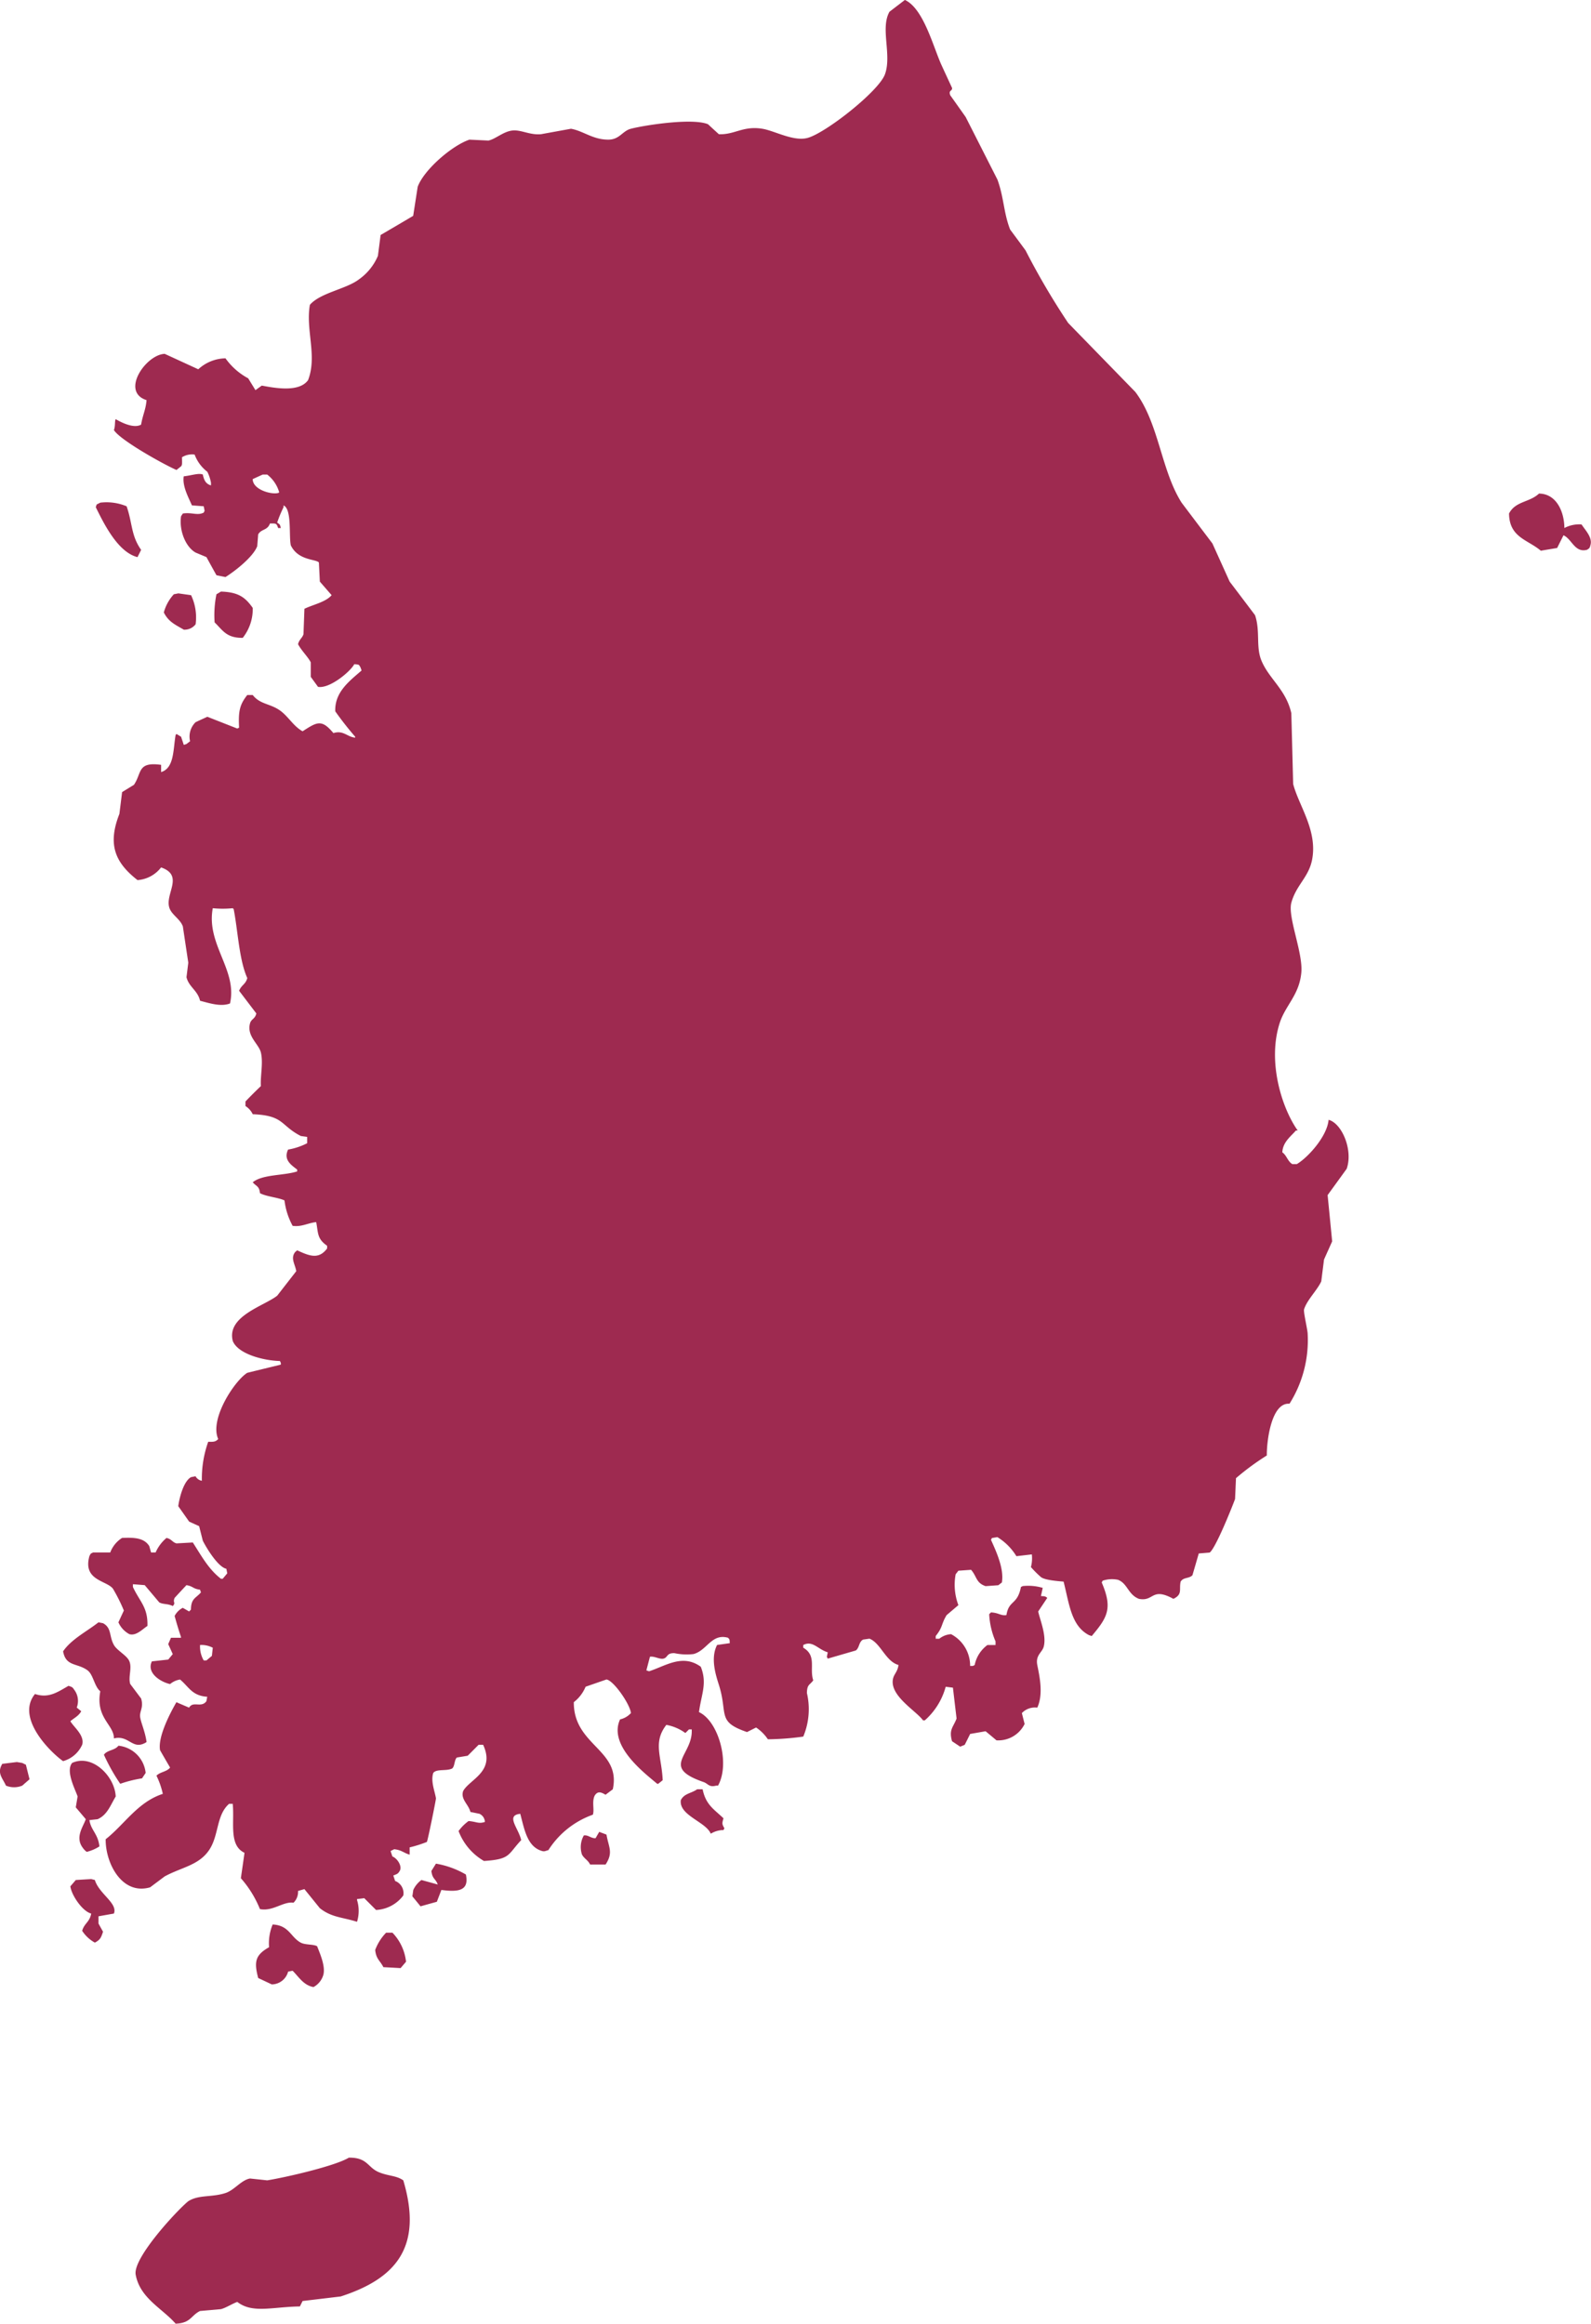 <svg xmlns="http://www.w3.org/2000/svg" xmlns:xlink="http://www.w3.org/1999/xlink" viewBox="0 0 222.785 325.313">
  <defs>
    <clipPath id="clip-path">
      <rect width="222.785" height="325.313" fill="none"/>
    </clipPath>
  </defs>
  <g transform="translate(0 0)">
    <g transform="translate(0 0)" clip-path="url(#clip-path)">
      <path d="M186.044,156.753c-.173,2.27-2.832,5.26-4.45,6.221h-.631c-.667-.4-.772-1.209-1.4-1.65.079-1.45,1.172-2.2,1.9-3.048h.257c-2.244-3.179-4.246-9.615-2.543-14.991.8-2.548,2.748-3.936,3.048-7.114.263-2.759-1.934-7.787-1.4-9.778.678-2.512,2.459-3.573,2.921-6.1.751-4.077-1.892-7.519-2.664-10.54q-.126-4.957-.257-9.91c-.767-3.342-3.116-4.776-4.188-7.367-.8-1.934-.137-4.119-.893-6.353q-1.773-2.349-3.557-4.7-1.206-2.672-2.412-5.338-2.16-2.853-4.319-5.717c-2.885-4.556-3.168-11.123-6.479-15.5l-9.4-9.652a102.137,102.137,0,0,1-5.969-10.162q-1.08-1.466-2.16-2.921c-.909-2.322-.867-4.508-1.776-6.988q-2.223-4.382-4.45-8.764-1.08-1.529-2.16-3.048c-.273-.746.31-.546.257-1.019-.51-1.1-1.019-2.2-1.524-3.3-1.172-2.648-2.5-7.829-5.081-9.022l-2.16,1.655c-1.314,2.312.357,6.053-.636,8.764-.867,2.364-8.234,8.165-10.8,8.89-1.976.557-4.629-.988-6.353-1.272-2.722-.447-3.883.856-6.1.762-.51-.462-1.019-.93-1.524-1.4-2.228-.909-8.917.147-10.8.636-1.208.315-1.571,1.529-3.179,1.524-2.165-.005-3.468-1.219-5.207-1.524-1.4.252-2.8.51-4.193.762-1.634.142-2.8-.667-4.062-.51-1.251.163-2.317,1.193-3.3,1.4l-2.664-.126c-2.422.809-6.363,4.2-7.246,6.6l-.631,4.067Q55.588,31.566,53.3,32.9q-.189,1.458-.378,2.921a7.7,7.7,0,0,1-2.669,3.3c-1.771,1.356-5.407,1.865-6.857,3.557-.62,3.5,1.061,7.172-.257,10.545-1.256,1.744-4.655,1.1-6.479.762l-.888.636c-.336-.552-.678-1.1-1.014-1.655a9.259,9.259,0,0,1-3.179-2.8A5.752,5.752,0,0,0,27.767,51.7l-4.7-2.16c-2.627.095-6.237,5.307-2.543,6.479-.116,1.371-.52,2.007-.762,3.426-.935.552-2.548-.168-3.557-.762-.158.221-.032.972-.252,1.524.856,1.408,7,4.829,8.764,5.591l.636-.51c.194-.179.147-.6.126-1.266a2.657,2.657,0,0,1,1.776-.384,5.409,5.409,0,0,0,1.781,2.412,5.691,5.691,0,0,1,.51,1.529v.378c-.751-.221-.977-.757-1.145-1.524-.578-.242-1.618.142-2.669.252-.231,1.366.7,3.027,1.145,4.067l1.65.126.126.636-.126.252c-.877.452-1.645-.068-2.921.126l-.252.384c-.289,2,.636,4.288,2.033,5.081.5.21,1.014.426,1.524.636q.694,1.269,1.4,2.538c.42.089.846.173,1.266.257,1.324-.825,3.862-2.8,4.445-4.319.047-.552.089-1.1.131-1.65.436-.793,1.293-.525,1.65-1.529.883-.011.925-.026,1.145.636h.378c-.142-.578-.126-.478-.51-.762a17.193,17.193,0,0,1,.893-2.16v-.252c1.187.546.725,4.219,1.014,5.591,1.035,2.17,3.552,1.907,3.936,2.412.042.888.089,1.776.131,2.669.546.636,1.1,1.266,1.65,1.9-.83.977-2.617,1.324-3.809,1.907-.042,1.182-.089,2.37-.131,3.557-.158.525-.594.72-.762,1.4.489.92,1.387,1.765,1.781,2.538v2.033c.336.468.678.93,1.014,1.4,1.618.294,4.529-2.128,5.081-3.174.694.063.636.021.888.5l.131.384c-1.613,1.424-3.788,2.979-3.683,5.717a44.852,44.852,0,0,0,2.79,3.557v.126c-1.093-.079-1.66-1.082-3.048-.636-1.65-1.976-2.28-1.571-4.319-.252-1.314-.736-1.991-2.086-3.174-2.921-1.382-.977-2.79-.841-3.809-2.16h-.762c-1.04,1.324-1.272,2.228-1.145,4.571l-.252.126c-1.4-.552-2.8-1.1-4.193-1.65-.552.252-1.1.5-1.65.762a2.815,2.815,0,0,0-.767,2.664l-.5.384-.384.126c-.126-.378-.252-.762-.378-1.14l-.636-.384-.126.126c-.363,2.039-.173,4.64-2.033,5.207v-1.014c-3.373-.468-2.669,1.14-3.809,2.8-.552.336-1.1.678-1.655,1.014-.126,1.019-.252,2.033-.378,3.053-1.671,4.246-.646,6.783,2.538,9.269a4.588,4.588,0,0,0,3.3-1.776c3.231,1.124.573,3.62,1.14,5.591.3,1.04,1.5,1.571,1.907,2.664.252,1.7.51,3.389.762,5.081l-.252,2.033c.326,1.371,1.576,1.855,1.9,3.3,1.277.326,2.89.877,4.193.378,1.072-4.708-3.363-8.255-2.412-13.336a13.778,13.778,0,0,0,2.8,0l.126.126c.6,3.079.762,7.125,1.907,9.652-.236.9-.814.946-1.145,1.781.8,1.056,1.608,2.118,2.412,3.174-.194.809-.709.741-.888,1.4-.478,1.786,1.235,2.869,1.524,4.067.352,1.466-.095,3.3,0,4.7-.746.715-1.445,1.408-2.16,2.16v.636a2.774,2.774,0,0,1,1.019,1.145c4.435.179,3.82,1.555,6.731,3.048l.888.126v.888a9.269,9.269,0,0,1-2.669.888c-.678,1.424.415,2.139,1.272,2.8v.257c-1.818.6-4.86.389-6.221,1.524.483.573.909.5,1.014,1.524.877.478,2.564.6,3.431,1.014a9.935,9.935,0,0,0,1.14,3.557c1.2.173,2.033-.347,3.179-.51h.126c.294,1.566.116,2.312,1.524,3.3v.378c-1.156,1.545-2.412,1.093-4.193.257-.179.173-.221.152-.378.378-.515.83.089,1.592.252,2.543q-1.332,1.71-2.669,3.431c-1.807,1.44-7.12,2.858-6.221,6.347.725,1.8,4.224,2.738,6.6,2.8l.126.257v.252q-2.349.567-4.7,1.145c-1.8,1.135-5.317,6.5-4.067,9.269-.352.373-.615.41-1.4.384a15.384,15.384,0,0,0-.888,5.459,1.249,1.249,0,0,1-.888-.631l-.636.126c-1,.562-1.6,2.727-1.781,4.062q.765,1.08,1.524,2.16c.468.215.935.426,1.4.636.168.678.342,1.356.51,2.033.483.972,2.118,3.689,3.3,3.936l.126.636-.636.762H30.94c-1.739-1.35-2.711-3.174-3.936-5.081l-2.286.126c-.594-.152-.646-.594-1.4-.762a5.578,5.578,0,0,0-1.524,2.033h-.636l-.252-.888c-.715-1.145-2.07-1.23-3.815-1.145a4.15,4.15,0,0,0-1.65,2.033H13.033c-.394.21-.3.11-.51.51-.956,3.436,2.428,3.4,3.3,4.571a23.894,23.894,0,0,1,1.524,3.048c-.257.552-.51,1.1-.762,1.655a3.471,3.471,0,0,0,1.524,1.65c.962.294,1.855-.709,2.538-1.145.079-2.638-1.077-3.389-2.033-5.459v-.384c.552.042,1.1.084,1.655.131l2.033,2.412c.567.31,1.14.147,1.9.51.473-.536-.053-.415.257-1.145q.82-.891,1.65-1.776c.967.152.888.515,1.9.631l.131.384c-.7.82-1.387.814-1.4,2.412l-.257.257c-.294-.173-.588-.342-.888-.51a2.627,2.627,0,0,0-1.14,1.14c.321,1.161.583,2.028.888,2.927v.126h-1.4l-.384.888c.215.468.426.93.636,1.4-.21.252-.42.51-.636.762l-2.286.252c-.793,1.613,1.2,2.885,2.543,3.179a2.9,2.9,0,0,1,1.4-.636c1.224,1,1.655,2.275,3.809,2.412l-.126.636c-.741.967-1.855-.089-2.417.888-.588-.252-1.182-.5-1.776-.762-.746,1.287-2.653,4.818-2.286,6.731q.694,1.214,1.4,2.417c-.452.6-1.4.6-1.907,1.14a11.214,11.214,0,0,1,.888,2.543c-3.526,1.151-5.365,4.282-8,6.353-.042,3.352,2.286,7.882,6.226,6.731.678-.51,1.356-1.014,2.033-1.524,2.364-1.287,4.771-1.545,6.221-3.683,1.4-2.065.983-4.892,2.8-6.479h.51c.268,2.617-.583,5.8,1.65,6.857q-.252,1.781-.51,3.557a15.011,15.011,0,0,1,2.669,4.319c1.792.373,3.279-1.109,4.7-.888a2.113,2.113,0,0,0,.636-1.65c.3-.084.594-.173.893-.257.72.888,1.44,1.781,2.16,2.669,1.65,1.314,3.174,1.256,5.207,1.907a5.167,5.167,0,0,0,0-3.053v-.126l1.014-.126,1.65,1.65a5.086,5.086,0,0,0,3.815-2.028,1.821,1.821,0,0,0-1.145-2.033l-.252-.762c.473-.2.636-.2.888-.636.4-.62-.289-1.744-1.014-2.033-.089-.252-.173-.51-.257-.762l.51-.252c1.088.126,1.319.525,2.16.762v-1.019a17.507,17.507,0,0,0,2.412-.762c.137-.247,1.293-5.964,1.272-6.1-.147-.972-.762-2.38-.378-3.557.447-.615,1.9-.221,2.664-.636.368-.357.273-1.166.636-1.524l1.524-.252c.51-.51,1.019-1.019,1.524-1.529h.636c1.76,3.778-1.923,4.834-2.8,6.479-.378,1.156.762,1.855,1.019,2.921l1.266.257a1.305,1.305,0,0,1,.762,1.14c-.9.3-1.156-.037-2.286-.126a6.3,6.3,0,0,0-1.4,1.4,8.19,8.19,0,0,0,3.557,4.193c3.757-.247,3.284-.867,5.212-2.921-.378-1.687-2.223-3.468-.131-3.683.583,2.191.967,4.613,3.053,5.207.352.1.457-.01.888-.126a12.217,12.217,0,0,1,6.221-4.955c.252-.662-.163-1.808.257-2.669.447-.709.935-.462,1.524-.126l1.014-.762c1.214-5.559-5.5-6.1-5.459-12.2a5.281,5.281,0,0,0,1.65-2.16c.972-.336,1.949-.678,2.921-1.014.988.121,3.284,3.426,3.431,4.7a2.956,2.956,0,0,1-1.524.888c-1.7,3.678,3.489,7.561,5.207,9.022h.126c.21-.168.426-.336.636-.51-.147-3.347-1.4-5.281.51-7.745a6.47,6.47,0,0,1,2.664,1.14c.168-.168.342-.336.51-.51h.378c.236,3.615-4.487,5.244,1.655,7.372.646.221.762.778,1.776.5h.257c1.744-3.132.047-9.048-2.669-10.288.331-2.506,1.182-4.03.252-6.353-2.559-1.855-4.944-.1-7.241.636l-.378-.126.5-1.907c.62-.121,1.35.394,1.907.257.625-.158.389-.793,1.524-.762a8.171,8.171,0,0,0,2.669.126c1.9-.5,2.522-2.921,4.824-2.286.263.257.215.221.257.762l-1.781.252c-.935,1.834-.21,4.125.257,5.591,1.3,4.109-.347,5.139,3.936,6.6.426-.21.846-.426,1.272-.636a6.014,6.014,0,0,1,1.65,1.65,38.435,38.435,0,0,0,4.955-.378,9.935,9.935,0,0,0,.51-6.1c.026-1.251.4-1.088.888-1.776-.562-1.66.52-3.442-1.4-4.571V230.3c1.308-.688,2.044.609,3.431,1.019l-.126.631.126.257c1.314-.384,2.622-.762,3.936-1.145.52-.4.4-1.2,1.019-1.524l.888-.126c1.566.61,2.259,3.184,4.062,3.683-.116.935-.61,1.251-.762,1.907-.546,2.391,3.258,4.513,4.193,5.843h.257a9.608,9.608,0,0,0,2.921-4.7l1.014.126q.252,2.16.51,4.319c-.462,1.24-1.1,1.513-.636,3.179l1.14.762c.215-.084.426-.168.636-.257.257-.5.51-1.014.762-1.524l2.16-.378c.51.42,1.019.846,1.524,1.272a4.1,4.1,0,0,0,3.941-2.291c-.126-.5-.257-1.014-.384-1.524a2.534,2.534,0,0,1,2.16-.762c.883-1.923.3-4.435,0-5.969-.268-1.377.662-1.729.893-2.543.436-1.555-.515-3.788-.767-4.95q.638-.954,1.272-1.907c-.273-.221-.342-.226-.888-.252l.252-1.145a7.138,7.138,0,0,0-2.8-.252l-.252.126c-.5,2.569-1.681,1.781-2.033,3.936-.8.121-1.046-.321-2.16-.378l-.252.252a10.984,10.984,0,0,0,.888,3.809v.51h-1.14a4.6,4.6,0,0,0-1.781,2.8l-.252.126h-.384a4.993,4.993,0,0,0-2.664-4.445,2.873,2.873,0,0,0-1.655.636h-.5v-.384c1.035-1.287.73-1.6,1.524-2.921l1.65-1.4a8.066,8.066,0,0,1-.384-4.319l.384-.5,1.776-.126c.82.925.673,1.829,2.033,2.286l1.781-.126c.168-.131.336-.257.5-.384.342-1.934-.82-4.4-1.524-5.969l.131-.257.762-.126a8.037,8.037,0,0,1,2.664,2.669l2.16-.252a4.793,4.793,0,0,1-.126,1.776,14.622,14.622,0,0,0,1.4,1.4c.525.426,2.354.567,3.174.636.8,3.116,1.051,6.19,3.557,7.493l.384.126c2.191-2.6,2.963-3.862,1.4-7.493l.126-.252a4.1,4.1,0,0,1,2.16-.126c1.345.525,1.392,2.065,2.921,2.664,2.139.426,1.734-1.692,4.829,0,1.319-.625.767-1.324,1.014-2.412.41-.646,1.145-.389,1.65-.888.3-1.019.594-2.033.888-3.053l1.529-.126c.83-.609,3.09-6.237,3.552-7.493.047-.972.089-1.949.131-2.921a35.6,35.6,0,0,1,4.319-3.179c-.032-1.944.62-7.461,3.174-7.241a16.71,16.71,0,0,0,2.538-9.9c-.058-.667-.6-2.995-.5-3.305.4-1.324,1.871-2.716,2.412-3.935.126-1.019.257-2.033.384-3.048.378-.851.762-1.7,1.14-2.543q-.315-3.239-.636-6.479,1.34-1.844,2.669-3.683c.93-2.638-.688-6.395-2.538-6.857M39.074,68.974c-.814.368-3.694-.352-3.683-1.9.462-.21.93-.426,1.4-.636h.631a4.836,4.836,0,0,1,1.655,2.412Zm-9.4,162.848c-.257.21-.51.426-.762.636h-.384a3.908,3.908,0,0,1-.51-2.16,3.411,3.411,0,0,1,1.781.384l-.126,1.14m191.8-158.4a4.437,4.437,0,0,0-2.412.5c-.021-2.307-1.124-4.8-3.557-4.823-1.324,1.256-3.284,1.04-4.193,2.79.042,3.379,2.627,3.652,4.45,5.212.762-.131,1.524-.257,2.286-.384.294-.594.594-1.187.888-1.776,1.166.5,1.576,2.5,3.3,2.028.373-.247.373-.242.5-.762.226-1.04-.793-2.033-1.272-2.79M19.255,78c.173-.342.342-.678.51-1.019-1.429-2.023-1.2-3.72-2.033-6.1a7.314,7.314,0,0,0-3.683-.51l-.51.257-.126.378C14.562,73.33,16.5,77.3,19.255,78M33.993,89.3a6.482,6.482,0,0,0,1.4-4.193c-1.035-1.466-1.981-2.207-4.45-2.286l-.631.378a14.628,14.628,0,0,0-.257,3.936c1.13,1.088,1.634,2.191,3.941,2.165m-6.6-1.907a7.287,7.287,0,0,0-.636-4.067l-1.781-.252-.636.126a6.11,6.11,0,0,0-1.4,2.543c.652,1.308,1.582,1.7,2.8,2.412a1.945,1.945,0,0,0,1.655-.762M12.271,233.856c.8.594.941,2.249,1.776,2.921-.694,3.746,1.928,4.676,1.907,6.6,2.16-.531,2.6,1.776,4.571.51-.168-1.356-.751-2.627-.888-3.431-.152-.883.525-1.361.126-2.669-.51-.673-1.014-1.35-1.524-2.028-.336-1.072.394-2.449-.252-3.431-.468-.7-1.639-1.324-2.033-2.033-.7-1.245-.284-2.375-1.524-3.048l-.636-.126c-1.6,1.266-3.8,2.359-4.955,4.062.389,2.175,1.976,1.592,3.431,2.669M11.51,244.27c.363-1.319-1.114-2.4-1.655-3.3.562-.483,1.14-.715,1.524-1.4-.21-.168-.42-.342-.631-.51a2.591,2.591,0,0,0-.384-2.538c-.242-.378-.326-.342-.762-.51-1.508.856-2.769,1.792-4.7,1.145-2.769,3.389,2.3,8.27,3.936,9.4a4.149,4.149,0,0,0,2.669-2.291m5.081.131c-.52.683-1.561.578-2.033,1.266a26.753,26.753,0,0,0,2.286,4.067,16.65,16.65,0,0,1,3.048-.762l.51-.762a4.278,4.278,0,0,0-3.809-3.809m-5.974,8.633c.468.552.935,1.1,1.4,1.655-.4,1.13-1.555,2.564-.378,4.062a2.233,2.233,0,0,0,.51.51,5.8,5.8,0,0,0,1.776-.762c-.189-1.765-1.187-2.249-1.4-3.683l1.145-.126c1.366-.6,1.8-1.965,2.538-3.179-.131-2.837-3.289-6-6.1-4.7-.972,1.161.5,3.836.762,4.7-.084.51-.168,1.019-.257,1.524m-7.493-6.221-.762-.126-2.033.252c-.8,1.308.063,2.012.51,3.048a2.973,2.973,0,0,0,2.286,0c.342-.294.678-.594,1.019-.888-.173-.678-.342-1.356-.51-2.033Zm98.193,7.75c-1.308-1.261-2.48-1.871-2.921-4.067h-.762c-.82.588-1.813.567-2.291,1.524-.284,2.144,3.5,3.016,4.193,4.7a3.4,3.4,0,0,1,1.781-.51l.126-.252c-.352-.61-.331-.673-.126-1.4m-17.4,1.9c-.173.3-.342.594-.51.888-.62.053-1.061-.5-1.65-.378a3.317,3.317,0,0,0-.257,2.669c.342.615.8.725,1.145,1.4H84.8c1.109-1.7.436-2.38.126-4.193-.336-.126-.678-.257-1.014-.384M61.048,260.91l-.636,1.019c.126,1.156.588,1.051.888,1.9l-2.286-.631a3.6,3.6,0,0,0-1.14,1.392c-.042.3-.084.594-.131.893.384.462.767.93,1.145,1.4.762-.215,1.524-.426,2.286-.636.21-.552.426-1.1.636-1.655,2.417.315,3.909.1,3.431-2.16a12.386,12.386,0,0,0-4.193-1.524m-48.272,2.16c-.72.042-1.44.084-2.16.131l-.762.888c.179,1.287,1.718,3.515,2.921,3.809-.215,1.2-.962,1.345-1.266,2.412a4.934,4.934,0,0,0,1.776,1.655c.741-.389.867-.678,1.145-1.524-.215-.384-.426-.767-.636-1.145v-1.014c.72-.131,1.44-.257,2.16-.384.567-1.45-2.081-2.748-2.669-4.7ZM40.34,276.027l.636-.126c.856.835,1.513,2.028,2.921,2.286a2.807,2.807,0,0,0,1.4-1.776c.268-1.2-.468-2.869-.888-3.941-.52-.3-1.639-.163-2.286-.5-1.429-.767-1.629-2.433-3.941-2.543a6.876,6.876,0,0,0-.5,3.179c-1.923,1.088-2.133,2.012-1.524,4.314l1.9.893a2.392,2.392,0,0,0,2.286-1.781m15.753-.5c.257-.3.51-.594.762-.893a6.923,6.923,0,0,0-1.9-4.062h-.893a7.007,7.007,0,0,0-1.524,2.412c.121,1.287.694,1.5,1.145,2.412.8.042,1.608.084,2.412.131M53.045,304.1c-1.6-.673-1.561-2.065-4.193-2.033-1.892,1.166-8.869,2.769-11.433,3.179-.8-.089-1.608-.173-2.412-.258-1.266.242-2.16,1.618-3.431,2.033-1.939.631-3.752.21-5.207,1.145-1.471,1.172-7.8,7.95-7.367,10.288.61,3.315,3.752,4.729,5.591,6.857,2.133-.068,2.149-1.166,3.426-1.776.977-.084,1.949-.168,2.921-.257.72-.189,1.624-.783,2.291-1.014,2.123,1.66,4.913.688,8.764.636.126-.252.252-.51.378-.762,1.781-.21,3.557-.426,5.338-.636,7.614-2.47,11.575-6.82,8.764-16.257-.993-.694-2.091-.583-3.431-1.145" transform="translate(-0.003 -0.001)" fill="#9e2a50" fill-rule="evenodd"/>
    </g>
  </g>
</svg>
